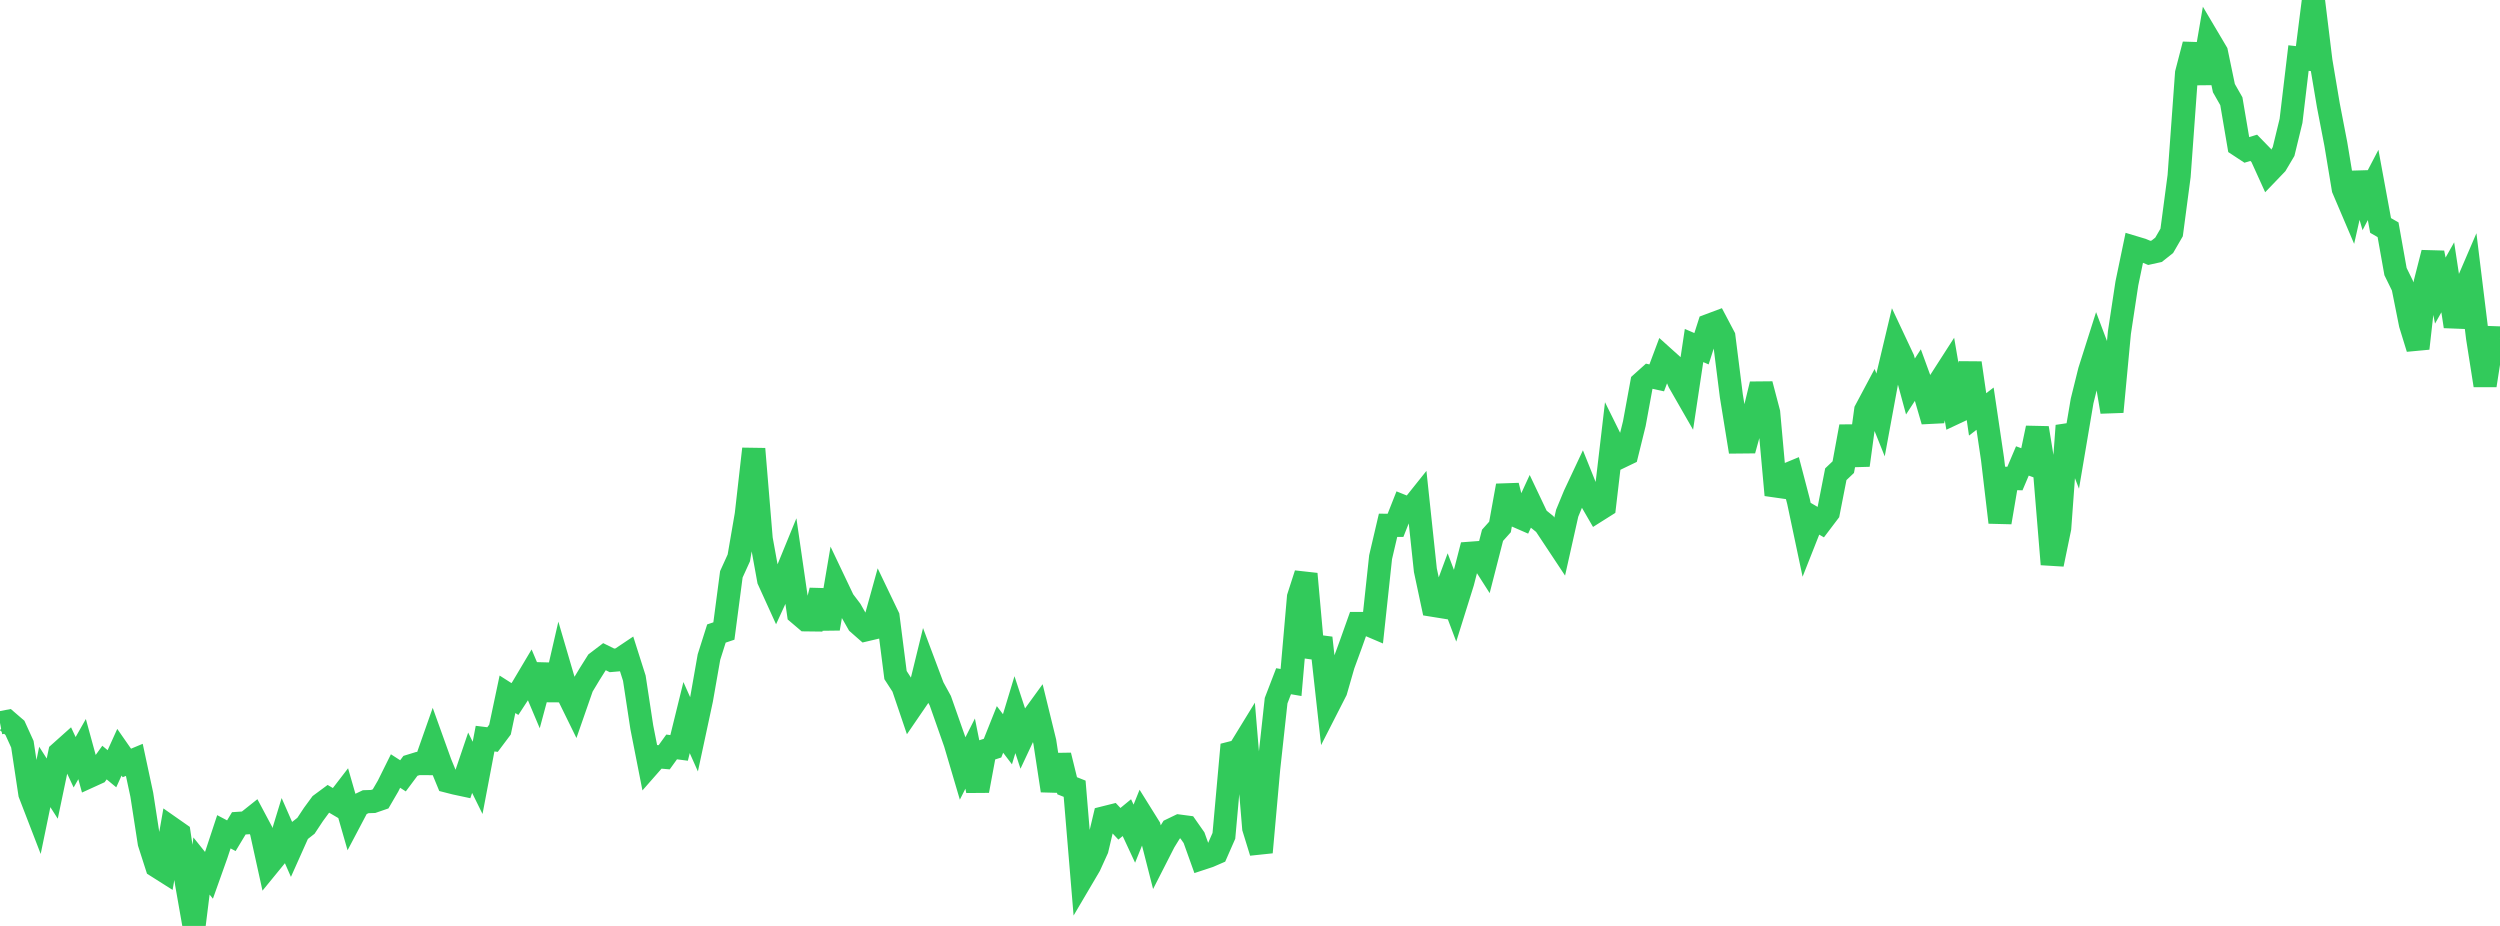 <?xml version="1.0" standalone="no"?>
<!DOCTYPE svg PUBLIC "-//W3C//DTD SVG 1.1//EN" "http://www.w3.org/Graphics/SVG/1.1/DTD/svg11.dtd">

<svg width="135" height="50" viewBox="0 0 135 50" preserveAspectRatio="none" 
  xmlns="http://www.w3.org/2000/svg"
  xmlns:xlink="http://www.w3.org/1999/xlink">


<polyline points="0.0, 39.034 0.403, 38.957 0.806, 39.304 1.209, 40.19 1.612, 42.861 2.015, 43.906 2.418, 41.955 2.821, 42.585 3.224, 40.66 3.627, 40.3 4.03, 41.162 4.433, 40.451 4.836, 41.924 5.239, 41.74 5.642, 41.179 6.045, 41.512 6.448, 40.621 6.851, 41.2 7.254, 41.032 7.657, 42.915 8.06, 45.518 8.463, 46.773 8.866, 47.028 9.269, 44.729 9.672, 45.011 10.075, 47.711 10.478, 50.0 10.881, 46.765 11.284, 47.267 11.687, 46.136 12.09, 44.916 12.493, 45.129 12.896, 44.46 13.299, 44.433 13.701, 44.113 14.104, 44.87 14.507, 46.701 14.91, 46.208 15.313, 44.89 15.716, 45.809 16.119, 44.908 16.522, 44.592 16.925, 43.983 17.328, 43.433 17.731, 43.135 18.134, 43.372 18.537, 42.848 18.94, 44.249 19.343, 43.485 19.746, 43.292 20.149, 43.279 20.552, 43.14 20.955, 42.448 21.358, 41.635 21.761, 41.895 22.164, 41.355 22.567, 41.231 22.97, 41.233 23.373, 40.088 23.776, 41.21 24.179, 42.187 24.582, 42.29 24.985, 42.376 25.388, 41.188 25.791, 42.005 26.194, 39.886 26.597, 39.936 27.0, 39.399 27.403, 37.491 27.806, 37.748 28.209, 37.131 28.612, 36.453 29.015, 37.408 29.418, 35.913 29.821, 37.79 30.224, 36.039 30.627, 37.414 31.03, 38.235 31.433, 37.078 31.836, 36.409 32.239, 35.768 32.642, 35.461 33.045, 35.66 33.448, 35.625 33.851, 35.355 34.254, 36.623 34.657, 39.27 35.06, 41.317 35.463, 40.858 35.866, 40.893 36.269, 40.334 36.672, 40.387 37.075, 38.749 37.478, 39.653 37.881, 37.775 38.284, 35.481 38.687, 34.21 39.09, 34.075 39.493, 31.013 39.896, 30.127 40.299, 27.785 40.701, 24.241 41.104, 29.1 41.507, 31.321 41.91, 32.207 42.313, 31.329 42.716, 30.345 43.119, 33.127 43.522, 33.47 43.925, 33.475 44.328, 31.888 44.731, 33.946 45.134, 31.572 45.537, 32.419 45.94, 32.951 46.343, 33.659 46.746, 34.013 47.149, 33.918 47.552, 32.463 47.955, 33.303 48.358, 36.454 48.761, 37.076 49.164, 38.264 49.567, 37.675 49.97, 36.027 50.373, 37.1 50.776, 37.837 51.179, 38.982 51.582, 40.129 51.985, 41.493 52.388, 40.695 52.791, 42.701 53.194, 40.53 53.597, 40.4 54.0, 39.389 54.403, 39.92 54.806, 38.591 55.209, 39.819 55.612, 38.96 56.015, 38.405 56.418, 40.05 56.821, 42.694 57.224, 40.791 57.627, 42.431 58.03, 42.591 58.433, 47.427 58.836, 46.743 59.239, 45.856 59.642, 44.156 60.045, 44.055 60.448, 44.484 60.851, 44.153 61.254, 45.018 61.657, 44.019 62.06, 44.665 62.463, 46.247 62.866, 45.457 63.269, 44.802 63.672, 44.608 64.075, 44.661 64.478, 45.236 64.881, 46.362 65.284, 46.229 65.687, 46.054 66.09, 45.135 66.493, 40.657 66.896, 40.554 67.299, 39.897 67.701, 44.717 68.104, 46.024 68.507, 41.525 68.91, 37.835 69.313, 36.786 69.716, 36.855 70.119, 32.244 70.522, 30.992 70.925, 35.482 71.328, 34.447 71.731, 38.092 72.134, 37.302 72.537, 35.902 72.94, 34.803 73.343, 33.67 73.746, 33.67 74.149, 33.842 74.552, 30.089 74.955, 28.366 75.358, 28.368 75.761, 27.348 76.164, 27.51 76.567, 27.006 76.97, 30.792 77.373, 32.683 77.776, 32.748 78.179, 31.661 78.582, 32.729 78.985, 31.441 79.388, 29.876 79.791, 29.846 80.194, 30.478 80.597, 28.906 81.0, 28.456 81.403, 26.225 81.806, 27.823 82.209, 27.999 82.612, 27.124 83.015, 27.973 83.418, 28.299 83.821, 28.906 84.224, 29.514 84.627, 27.715 85.03, 26.739 85.433, 25.881 85.836, 26.884 86.239, 27.58 86.642, 27.326 87.045, 23.887 87.448, 24.701 87.851, 24.507 88.254, 22.875 88.657, 20.678 89.06, 20.316 89.463, 20.405 89.866, 19.33 90.269, 19.693 90.672, 20.634 91.075, 21.337 91.478, 18.658 91.881, 18.832 92.284, 17.571 92.687, 17.42 93.09, 18.184 93.493, 21.381 93.896, 23.866 94.299, 23.862 94.701, 22.405 95.104, 20.748 95.507, 22.281 95.91, 26.731 96.313, 25.704 96.716, 25.537 97.119, 27.076 97.522, 28.983 97.925, 27.964 98.328, 28.199 98.731, 27.667 99.134, 25.608 99.537, 25.226 99.94, 23.03 100.343, 25.123 100.746, 22.16 101.149, 21.404 101.552, 22.408 101.955, 20.22 102.358, 18.527 102.761, 19.384 103.164, 20.87 103.567, 20.251 103.97, 21.356 104.373, 22.742 104.776, 20.559 105.179, 19.932 105.582, 22.291 105.985, 22.102 106.388, 19.602 106.791, 22.377 107.194, 22.068 107.597, 24.792 108.0, 28.208 108.403, 25.83 108.806, 25.841 109.209, 24.891 109.612, 25.039 110.015, 23.112 110.418, 25.577 110.821, 30.471 111.224, 28.518 111.627, 22.988 112.03, 24.036 112.433, 21.654 112.836, 20.028 113.239, 18.759 113.642, 19.826 114.045, 22.239 114.448, 17.961 114.851, 15.305 115.254, 13.367 115.657, 13.488 116.06, 13.656 116.463, 13.567 116.866, 13.248 117.269, 12.552 117.672, 9.507 118.075, 3.952 118.478, 2.402 118.881, 4.493 119.284, 2.143 119.687, 2.823 120.09, 4.76 120.493, 5.467 120.896, 7.839 121.299, 8.104 121.701, 7.981 122.104, 8.395 122.507, 9.283 122.91, 8.863 123.313, 8.183 123.716, 6.525 124.119, 3.135 124.522, 3.18 124.925, 0.0 125.328, 3.292 125.731, 5.685 126.134, 7.773 126.537, 10.197 126.94, 11.143 127.343, 9.359 127.746, 10.758 128.149, 9.987 128.552, 12.175 128.955, 12.407 129.358, 14.665 129.761, 15.487 130.164, 17.506 130.567, 18.814 130.97, 15.23 131.373, 13.651 131.776, 15.693 132.179, 14.976 132.582, 17.627 132.985, 15.904 133.388, 14.966 133.791, 18.249 134.194, 20.811 134.597, 18.235 135.0, 18.249" fill="none" stroke="#32ca5b" stroke-width="1.25"/>

</svg>